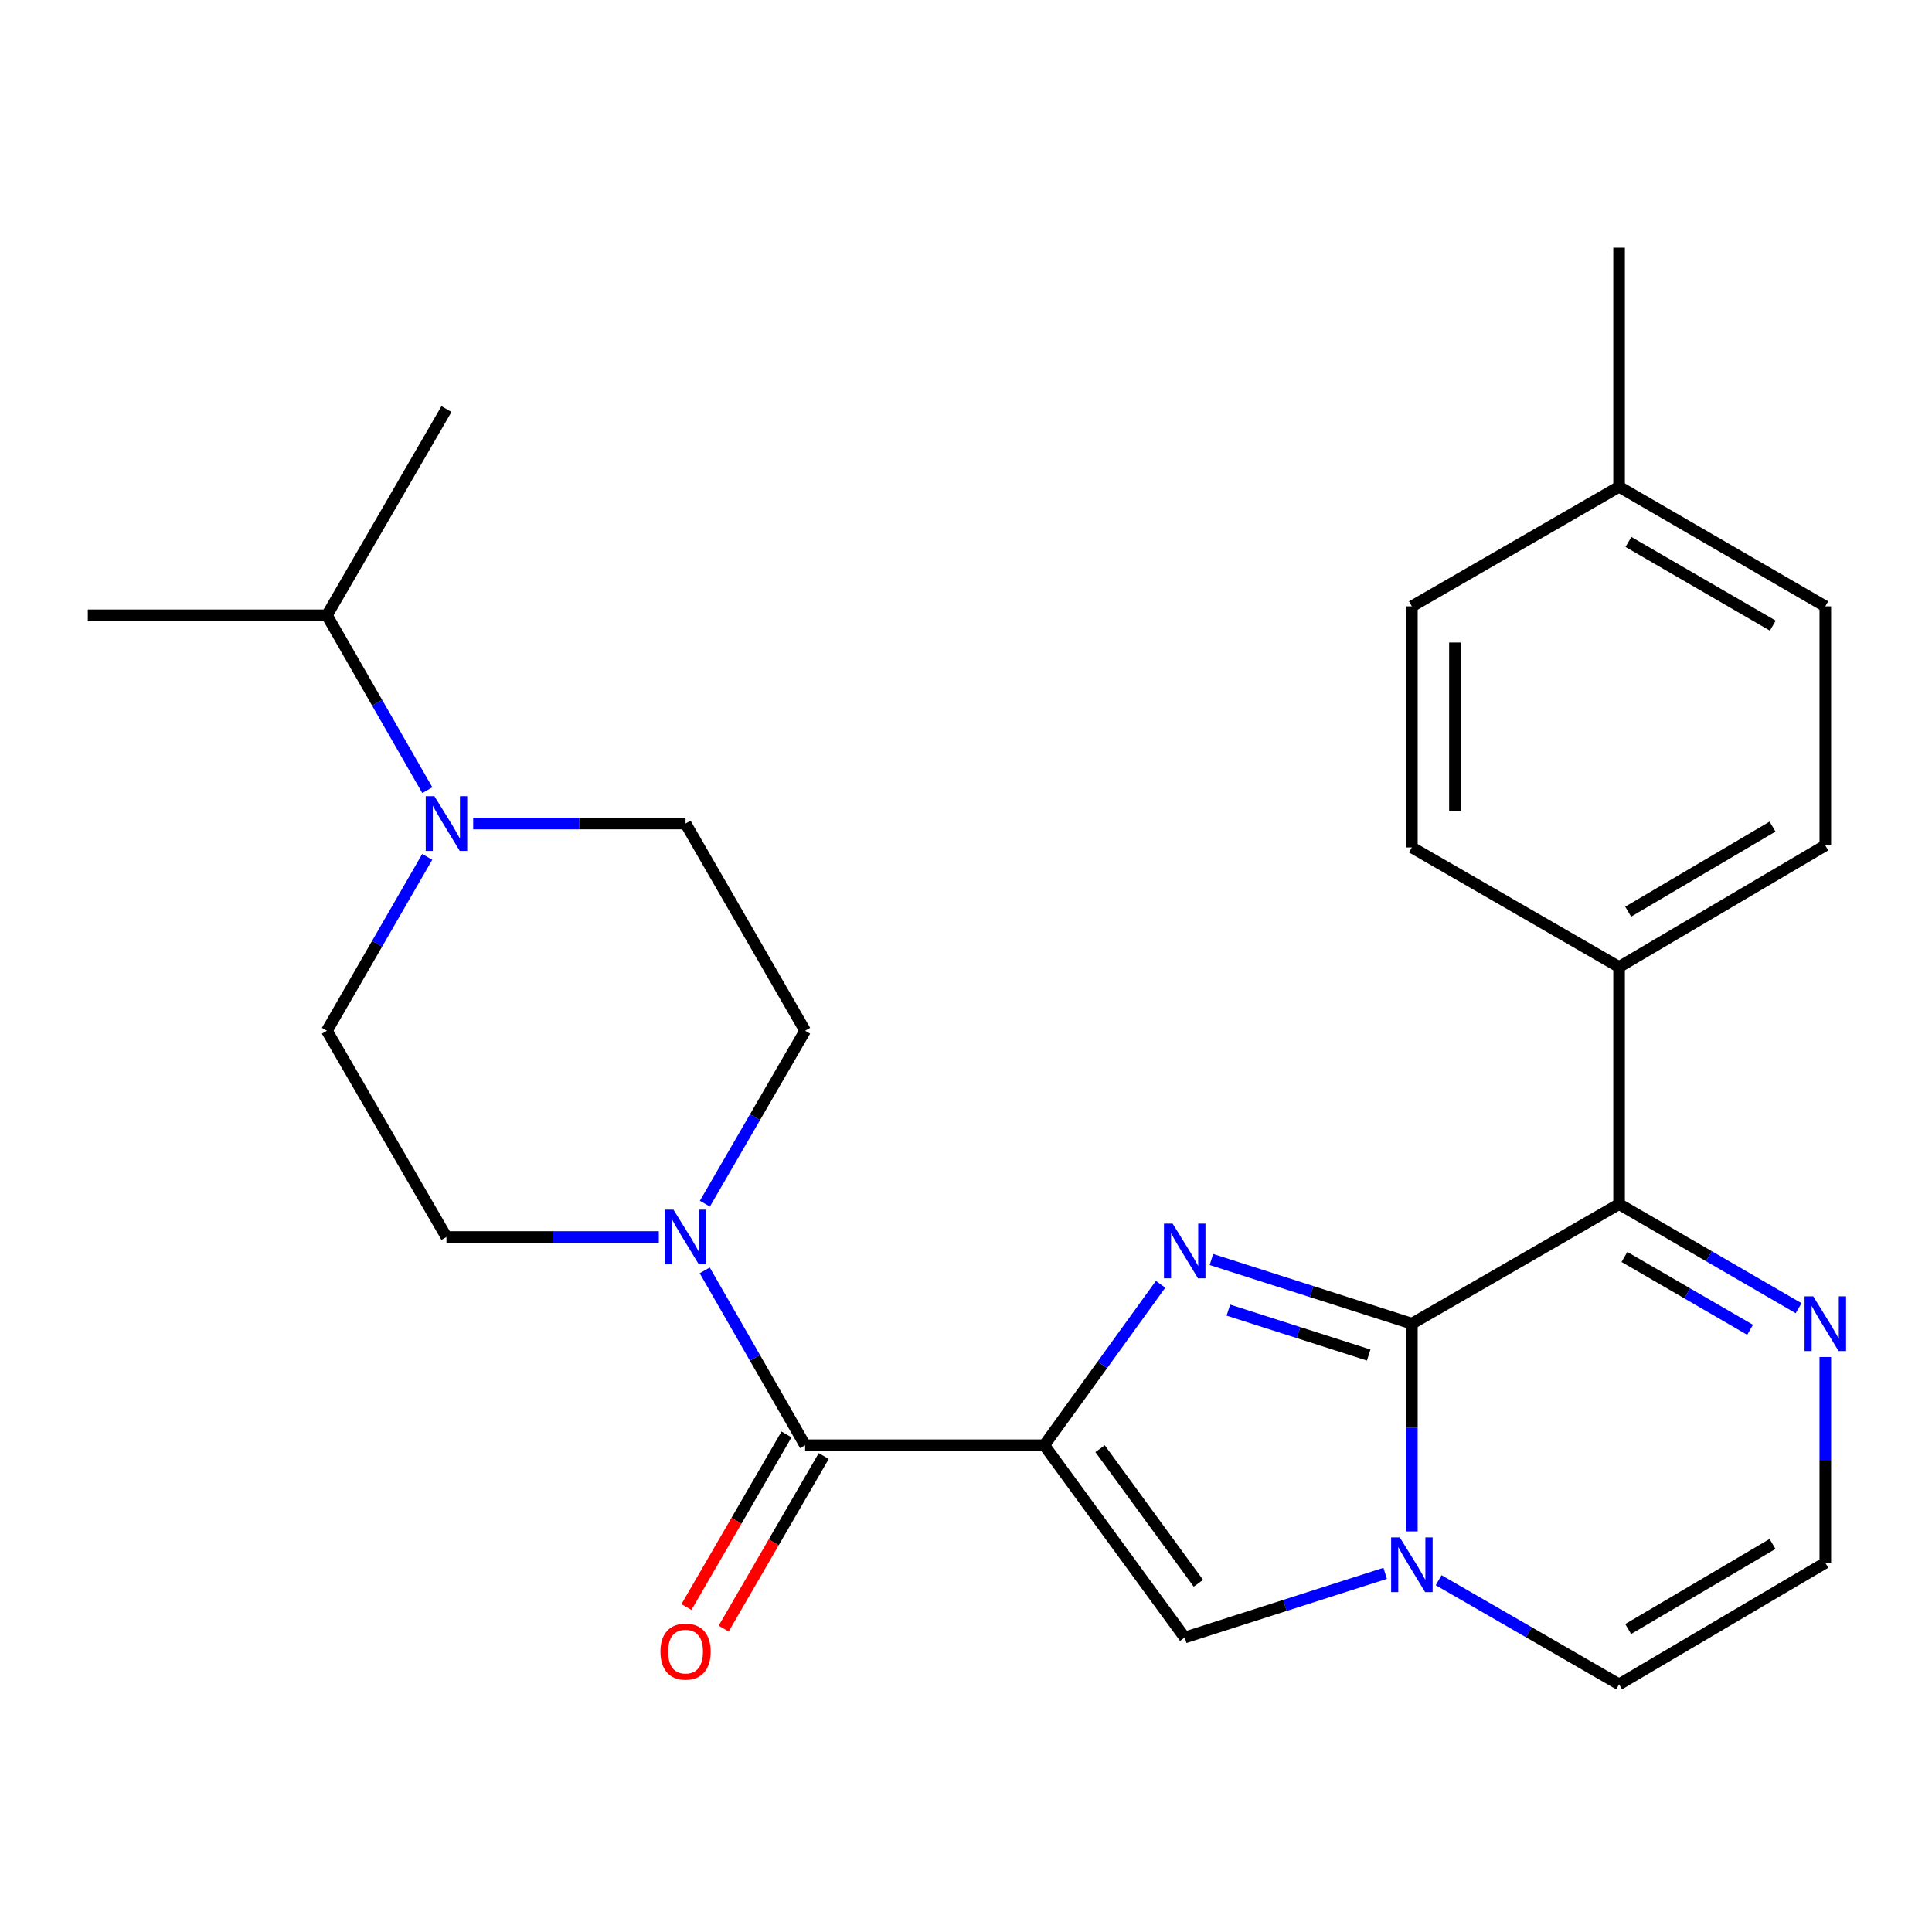 <?xml version='1.0' encoding='iso-8859-1'?>
<svg version='1.1' baseProfile='full'
              xmlns='http://www.w3.org/2000/svg'
                      xmlns:rdkit='http://www.rdkit.org/xml'
                      xmlns:xlink='http://www.w3.org/1999/xlink'
                  xml:space='preserve'
width='1000px' height='1000px' viewBox='0 0 1000 1000'>
<!-- END OF HEADER -->
<rect style='opacity:1.0;fill:#FFFFFF;stroke:none' width='1000' height='1000' x='0' y='0'> </rect>
<path class='bond-0' d='M 540.498,748.048 L 570.61,706.399' style='fill:none;fill-rule:evenodd;stroke:#000000;stroke-width:6px;stroke-linecap:butt;stroke-linejoin:miter;stroke-opacity:1' />
<path class='bond-0' d='M 570.61,706.399 L 600.722,664.75' style='fill:none;fill-rule:evenodd;stroke:#0000FF;stroke-width:6px;stroke-linecap:butt;stroke-linejoin:miter;stroke-opacity:1' />
<path class='bond-3' d='M 540.498,748.048 L 416.734,748.048' style='fill:none;fill-rule:evenodd;stroke:#000000;stroke-width:6px;stroke-linecap:butt;stroke-linejoin:miter;stroke-opacity:1' />
<path class='bond-4' d='M 540.498,748.048 L 613.203,847.569' style='fill:none;fill-rule:evenodd;stroke:#000000;stroke-width:6px;stroke-linecap:butt;stroke-linejoin:miter;stroke-opacity:1' />
<path class='bond-4' d='M 569.391,749.836 L 620.284,819.501' style='fill:none;fill-rule:evenodd;stroke:#000000;stroke-width:6px;stroke-linecap:butt;stroke-linejoin:miter;stroke-opacity:1' />
<path class='bond-1' d='M 627.029,651.914 L 678.91,668.523' style='fill:none;fill-rule:evenodd;stroke:#0000FF;stroke-width:6px;stroke-linecap:butt;stroke-linejoin:miter;stroke-opacity:1' />
<path class='bond-1' d='M 678.91,668.523 L 730.791,685.133' style='fill:none;fill-rule:evenodd;stroke:#000000;stroke-width:6px;stroke-linecap:butt;stroke-linejoin:miter;stroke-opacity:1' />
<path class='bond-1' d='M 635.802,678.111 L 672.119,689.738' style='fill:none;fill-rule:evenodd;stroke:#0000FF;stroke-width:6px;stroke-linecap:butt;stroke-linejoin:miter;stroke-opacity:1' />
<path class='bond-1' d='M 672.119,689.738 L 708.435,701.364' style='fill:none;fill-rule:evenodd;stroke:#000000;stroke-width:6px;stroke-linecap:butt;stroke-linejoin:miter;stroke-opacity:1' />
<path class='bond-5' d='M 730.791,685.133 L 838.035,623.244' style='fill:none;fill-rule:evenodd;stroke:#000000;stroke-width:6px;stroke-linecap:butt;stroke-linejoin:miter;stroke-opacity:1' />
<path class='bond-26' d='M 730.791,685.133 L 730.791,738.888' style='fill:none;fill-rule:evenodd;stroke:#000000;stroke-width:6px;stroke-linecap:butt;stroke-linejoin:miter;stroke-opacity:1' />
<path class='bond-26' d='M 730.791,738.888 L 730.791,792.644' style='fill:none;fill-rule:evenodd;stroke:#0000FF;stroke-width:6px;stroke-linecap:butt;stroke-linejoin:miter;stroke-opacity:1' />
<path class='bond-2' d='M 716.965,814.35 L 665.084,830.96' style='fill:none;fill-rule:evenodd;stroke:#0000FF;stroke-width:6px;stroke-linecap:butt;stroke-linejoin:miter;stroke-opacity:1' />
<path class='bond-2' d='M 665.084,830.96 L 613.203,847.569' style='fill:none;fill-rule:evenodd;stroke:#000000;stroke-width:6px;stroke-linecap:butt;stroke-linejoin:miter;stroke-opacity:1' />
<path class='bond-9' d='M 744.627,817.906 L 791.331,844.853' style='fill:none;fill-rule:evenodd;stroke:#0000FF;stroke-width:6px;stroke-linecap:butt;stroke-linejoin:miter;stroke-opacity:1' />
<path class='bond-9' d='M 791.331,844.853 L 838.035,871.8' style='fill:none;fill-rule:evenodd;stroke:#000000;stroke-width:6px;stroke-linecap:butt;stroke-linejoin:miter;stroke-opacity:1' />
<path class='bond-6' d='M 416.734,748.048 L 390.748,702.794' style='fill:none;fill-rule:evenodd;stroke:#000000;stroke-width:6px;stroke-linecap:butt;stroke-linejoin:miter;stroke-opacity:1' />
<path class='bond-6' d='M 390.748,702.794 L 364.761,657.54' style='fill:none;fill-rule:evenodd;stroke:#0000FF;stroke-width:6px;stroke-linecap:butt;stroke-linejoin:miter;stroke-opacity:1' />
<path class='bond-12' d='M 407.099,742.461 L 381.201,787.127' style='fill:none;fill-rule:evenodd;stroke:#000000;stroke-width:6px;stroke-linecap:butt;stroke-linejoin:miter;stroke-opacity:1' />
<path class='bond-12' d='M 381.201,787.127 L 355.303,831.793' style='fill:none;fill-rule:evenodd;stroke:#FF0000;stroke-width:6px;stroke-linecap:butt;stroke-linejoin:miter;stroke-opacity:1' />
<path class='bond-12' d='M 426.37,753.635 L 400.471,798.3' style='fill:none;fill-rule:evenodd;stroke:#000000;stroke-width:6px;stroke-linecap:butt;stroke-linejoin:miter;stroke-opacity:1' />
<path class='bond-12' d='M 400.471,798.3 L 374.573,842.966' style='fill:none;fill-rule:evenodd;stroke:#FF0000;stroke-width:6px;stroke-linecap:butt;stroke-linejoin:miter;stroke-opacity:1' />
<path class='bond-7' d='M 838.035,623.244 L 884.496,650.181' style='fill:none;fill-rule:evenodd;stroke:#000000;stroke-width:6px;stroke-linecap:butt;stroke-linejoin:miter;stroke-opacity:1' />
<path class='bond-7' d='M 884.496,650.181 L 930.958,677.118' style='fill:none;fill-rule:evenodd;stroke:#0000FF;stroke-width:6px;stroke-linecap:butt;stroke-linejoin:miter;stroke-opacity:1' />
<path class='bond-7' d='M 840.801,650.596 L 873.324,669.452' style='fill:none;fill-rule:evenodd;stroke:#000000;stroke-width:6px;stroke-linecap:butt;stroke-linejoin:miter;stroke-opacity:1' />
<path class='bond-7' d='M 873.324,669.452 L 905.847,688.307' style='fill:none;fill-rule:evenodd;stroke:#0000FF;stroke-width:6px;stroke-linecap:butt;stroke-linejoin:miter;stroke-opacity:1' />
<path class='bond-11' d='M 838.035,623.244 L 838.035,500.507' style='fill:none;fill-rule:evenodd;stroke:#000000;stroke-width:6px;stroke-linecap:butt;stroke-linejoin:miter;stroke-opacity:1' />
<path class='bond-13' d='M 341.012,640.273 L 286.053,640.273' style='fill:none;fill-rule:evenodd;stroke:#0000FF;stroke-width:6px;stroke-linecap:butt;stroke-linejoin:miter;stroke-opacity:1' />
<path class='bond-13' d='M 286.053,640.273 L 231.094,640.273' style='fill:none;fill-rule:evenodd;stroke:#000000;stroke-width:6px;stroke-linecap:butt;stroke-linejoin:miter;stroke-opacity:1' />
<path class='bond-14' d='M 364.843,623.028 L 390.789,578.27' style='fill:none;fill-rule:evenodd;stroke:#0000FF;stroke-width:6px;stroke-linecap:butt;stroke-linejoin:miter;stroke-opacity:1' />
<path class='bond-14' d='M 390.789,578.27 L 416.734,533.512' style='fill:none;fill-rule:evenodd;stroke:#000000;stroke-width:6px;stroke-linecap:butt;stroke-linejoin:miter;stroke-opacity:1' />
<path class='bond-27' d='M 944.783,702.387 L 944.783,755.642' style='fill:none;fill-rule:evenodd;stroke:#0000FF;stroke-width:6px;stroke-linecap:butt;stroke-linejoin:miter;stroke-opacity:1' />
<path class='bond-27' d='M 944.783,755.642 L 944.783,808.897' style='fill:none;fill-rule:evenodd;stroke:#000000;stroke-width:6px;stroke-linecap:butt;stroke-linejoin:miter;stroke-opacity:1' />
<path class='bond-8' d='M 244.928,426.256 L 299.887,426.256' style='fill:none;fill-rule:evenodd;stroke:#0000FF;stroke-width:6px;stroke-linecap:butt;stroke-linejoin:miter;stroke-opacity:1' />
<path class='bond-8' d='M 299.887,426.256 L 354.846,426.256' style='fill:none;fill-rule:evenodd;stroke:#000000;stroke-width:6px;stroke-linecap:butt;stroke-linejoin:miter;stroke-opacity:1' />
<path class='bond-19' d='M 221.179,408.989 L 195.193,363.735' style='fill:none;fill-rule:evenodd;stroke:#0000FF;stroke-width:6px;stroke-linecap:butt;stroke-linejoin:miter;stroke-opacity:1' />
<path class='bond-19' d='M 195.193,363.735 L 169.206,318.481' style='fill:none;fill-rule:evenodd;stroke:#000000;stroke-width:6px;stroke-linecap:butt;stroke-linejoin:miter;stroke-opacity:1' />
<path class='bond-28' d='M 221.138,443.512 L 195.172,488.512' style='fill:none;fill-rule:evenodd;stroke:#0000FF;stroke-width:6px;stroke-linecap:butt;stroke-linejoin:miter;stroke-opacity:1' />
<path class='bond-28' d='M 195.172,488.512 L 169.206,533.512' style='fill:none;fill-rule:evenodd;stroke:#000000;stroke-width:6px;stroke-linecap:butt;stroke-linejoin:miter;stroke-opacity:1' />
<path class='bond-10' d='M 838.035,871.8 L 944.783,808.897' style='fill:none;fill-rule:evenodd;stroke:#000000;stroke-width:6px;stroke-linecap:butt;stroke-linejoin:miter;stroke-opacity:1' />
<path class='bond-10' d='M 842.738,843.173 L 917.462,799.141' style='fill:none;fill-rule:evenodd;stroke:#000000;stroke-width:6px;stroke-linecap:butt;stroke-linejoin:miter;stroke-opacity:1' />
<path class='bond-17' d='M 838.035,500.507 L 944.783,437.604' style='fill:none;fill-rule:evenodd;stroke:#000000;stroke-width:6px;stroke-linecap:butt;stroke-linejoin:miter;stroke-opacity:1' />
<path class='bond-17' d='M 842.738,471.881 L 917.462,427.849' style='fill:none;fill-rule:evenodd;stroke:#000000;stroke-width:6px;stroke-linecap:butt;stroke-linejoin:miter;stroke-opacity:1' />
<path class='bond-18' d='M 838.035,500.507 L 730.791,438.632' style='fill:none;fill-rule:evenodd;stroke:#000000;stroke-width:6px;stroke-linecap:butt;stroke-linejoin:miter;stroke-opacity:1' />
<path class='bond-15' d='M 231.094,640.273 L 169.206,533.512' style='fill:none;fill-rule:evenodd;stroke:#000000;stroke-width:6px;stroke-linecap:butt;stroke-linejoin:miter;stroke-opacity:1' />
<path class='bond-16' d='M 416.734,533.512 L 354.846,426.256' style='fill:none;fill-rule:evenodd;stroke:#000000;stroke-width:6px;stroke-linecap:butt;stroke-linejoin:miter;stroke-opacity:1' />
<path class='bond-20' d='M 944.783,437.604 L 944.783,313.84' style='fill:none;fill-rule:evenodd;stroke:#000000;stroke-width:6px;stroke-linecap:butt;stroke-linejoin:miter;stroke-opacity:1' />
<path class='bond-21' d='M 730.791,438.632 L 730.791,313.84' style='fill:none;fill-rule:evenodd;stroke:#000000;stroke-width:6px;stroke-linecap:butt;stroke-linejoin:miter;stroke-opacity:1' />
<path class='bond-21' d='M 753.067,419.913 L 753.067,332.559' style='fill:none;fill-rule:evenodd;stroke:#000000;stroke-width:6px;stroke-linecap:butt;stroke-linejoin:miter;stroke-opacity:1' />
<path class='bond-23' d='M 169.206,318.481 L 45.455,318.481' style='fill:none;fill-rule:evenodd;stroke:#000000;stroke-width:6px;stroke-linecap:butt;stroke-linejoin:miter;stroke-opacity:1' />
<path class='bond-24' d='M 169.206,318.481 L 231.094,211.733' style='fill:none;fill-rule:evenodd;stroke:#000000;stroke-width:6px;stroke-linecap:butt;stroke-linejoin:miter;stroke-opacity:1' />
<path class='bond-29' d='M 944.783,313.84 L 838.035,251.952' style='fill:none;fill-rule:evenodd;stroke:#000000;stroke-width:6px;stroke-linecap:butt;stroke-linejoin:miter;stroke-opacity:1' />
<path class='bond-29' d='M 917.598,323.828 L 842.874,280.506' style='fill:none;fill-rule:evenodd;stroke:#000000;stroke-width:6px;stroke-linecap:butt;stroke-linejoin:miter;stroke-opacity:1' />
<path class='bond-22' d='M 730.791,313.84 L 838.035,251.952' style='fill:none;fill-rule:evenodd;stroke:#000000;stroke-width:6px;stroke-linecap:butt;stroke-linejoin:miter;stroke-opacity:1' />
<path class='bond-25' d='M 838.035,251.952 L 838.035,128.2' style='fill:none;fill-rule:evenodd;stroke:#000000;stroke-width:6px;stroke-linecap:butt;stroke-linejoin:miter;stroke-opacity:1' />
<path  class='atom-1' d='M 606.943 633.327
L 616.223 648.327
Q 617.143 649.807, 618.623 652.487
Q 620.103 655.167, 620.183 655.327
L 620.183 633.327
L 623.943 633.327
L 623.943 661.647
L 620.063 661.647
L 610.103 645.247
Q 608.943 643.327, 607.703 641.127
Q 606.503 638.927, 606.143 638.247
L 606.143 661.647
L 602.463 661.647
L 602.463 633.327
L 606.943 633.327
' fill='#0000FF'/>
<path  class='atom-3' d='M 724.531 795.764
L 733.811 810.764
Q 734.731 812.244, 736.211 814.924
Q 737.691 817.604, 737.771 817.764
L 737.771 795.764
L 741.531 795.764
L 741.531 824.084
L 737.651 824.084
L 727.691 807.684
Q 726.531 805.764, 725.291 803.564
Q 724.091 801.364, 723.731 800.684
L 723.731 824.084
L 720.051 824.084
L 720.051 795.764
L 724.531 795.764
' fill='#0000FF'/>
<path  class='atom-7' d='M 348.586 626.113
L 357.866 641.113
Q 358.786 642.593, 360.266 645.273
Q 361.746 647.953, 361.826 648.113
L 361.826 626.113
L 365.586 626.113
L 365.586 654.433
L 361.706 654.433
L 351.746 638.033
Q 350.586 636.113, 349.346 633.913
Q 348.146 631.713, 347.786 631.033
L 347.786 654.433
L 344.106 654.433
L 344.106 626.113
L 348.586 626.113
' fill='#0000FF'/>
<path  class='atom-8' d='M 938.523 670.973
L 947.803 685.973
Q 948.723 687.453, 950.203 690.133
Q 951.683 692.813, 951.763 692.973
L 951.763 670.973
L 955.523 670.973
L 955.523 699.293
L 951.643 699.293
L 941.683 682.893
Q 940.523 680.973, 939.283 678.773
Q 938.083 676.573, 937.723 675.893
L 937.723 699.293
L 934.043 699.293
L 934.043 670.973
L 938.523 670.973
' fill='#0000FF'/>
<path  class='atom-9' d='M 224.834 412.096
L 234.114 427.096
Q 235.034 428.576, 236.514 431.256
Q 237.994 433.936, 238.074 434.096
L 238.074 412.096
L 241.834 412.096
L 241.834 440.416
L 237.954 440.416
L 227.994 424.016
Q 226.834 422.096, 225.594 419.896
Q 224.394 417.696, 224.034 417.016
L 224.034 440.416
L 220.354 440.416
L 220.354 412.096
L 224.834 412.096
' fill='#0000FF'/>
<path  class='atom-13' d='M 341.846 854.864
Q 341.846 848.064, 345.206 844.264
Q 348.566 840.464, 354.846 840.464
Q 361.126 840.464, 364.486 844.264
Q 367.846 848.064, 367.846 854.864
Q 367.846 861.744, 364.446 865.664
Q 361.046 869.544, 354.846 869.544
Q 348.606 869.544, 345.206 865.664
Q 341.846 861.784, 341.846 854.864
M 354.846 866.344
Q 359.166 866.344, 361.486 863.464
Q 363.846 860.544, 363.846 854.864
Q 363.846 849.304, 361.486 846.504
Q 359.166 843.664, 354.846 843.664
Q 350.526 843.664, 348.166 846.464
Q 345.846 849.264, 345.846 854.864
Q 345.846 860.584, 348.166 863.464
Q 350.526 866.344, 354.846 866.344
' fill='#FF0000'/>
</svg>
